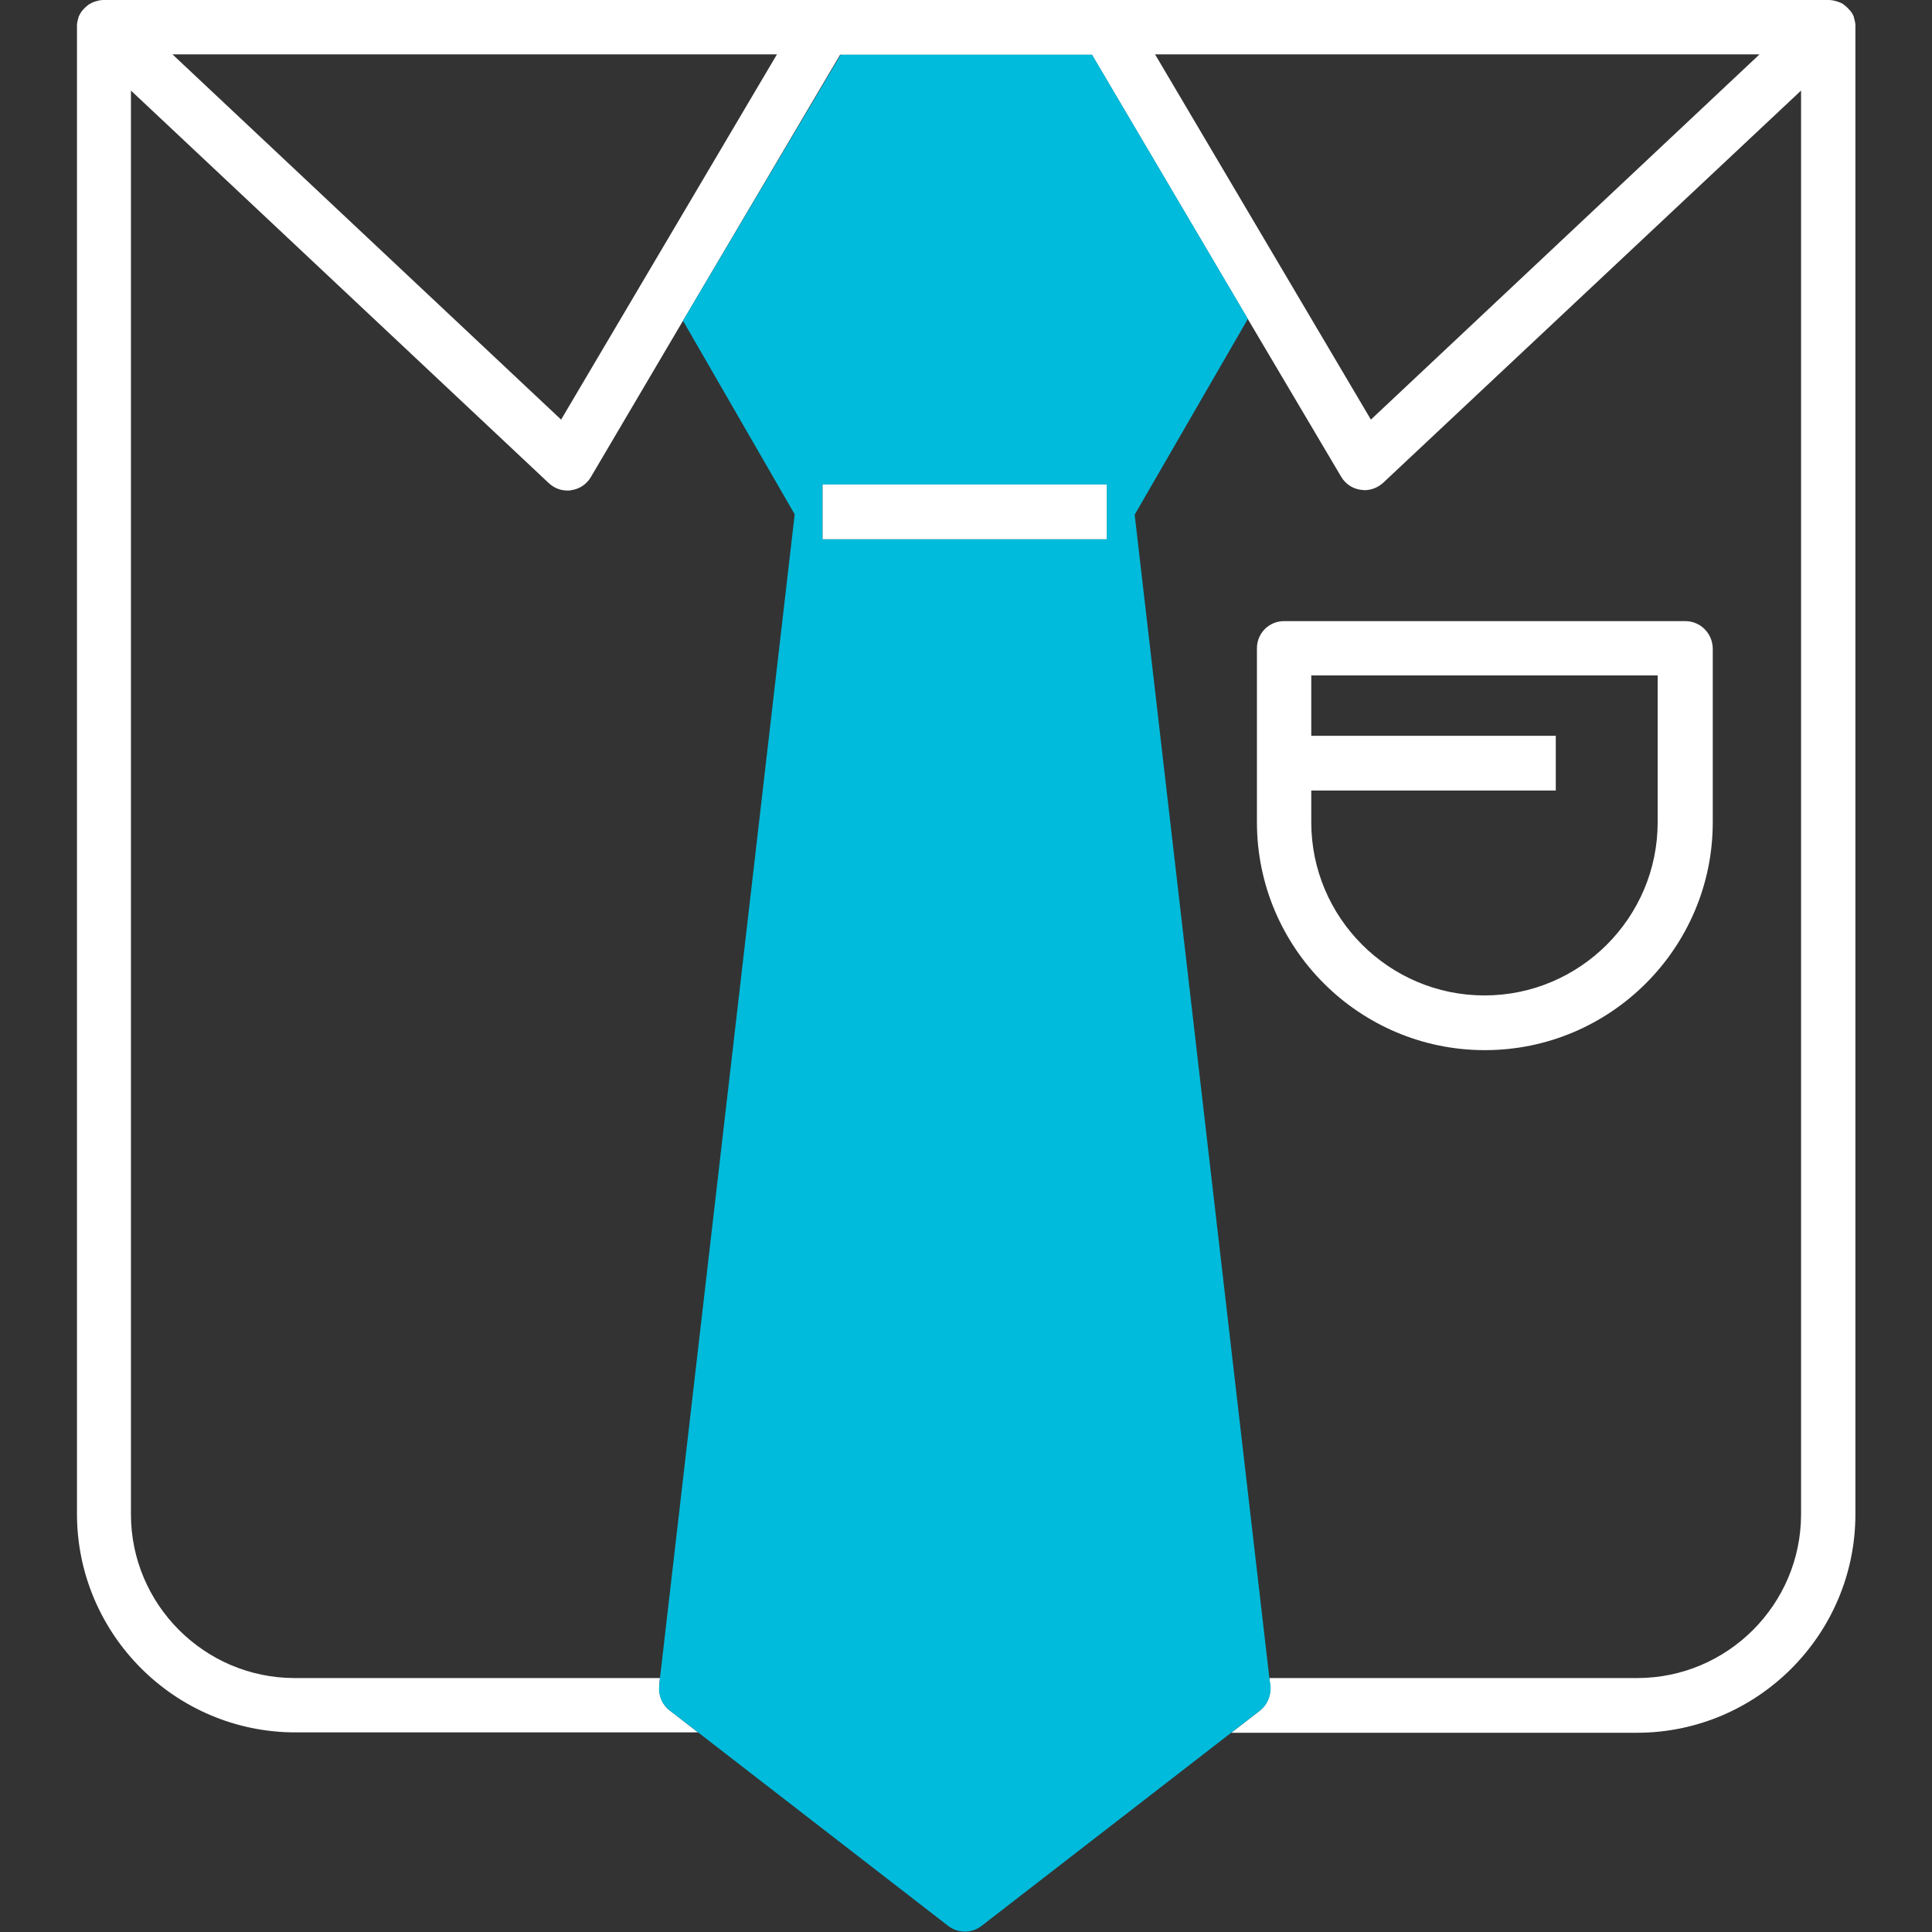 <svg xmlns="http://www.w3.org/2000/svg" x="0px" y="0px" viewBox="0 0 512 512">
		<rect x="0" y="0" width="512" height="512" fill="#333333" stroke="none"/>
		<path fill="#FFFFFF" d="M446.6,164.6H340.3c-4,0-7.2,3.2-7.2,7.2v46.1c0,33.3,27.1,60.4,60.4,60.4c33.3,0,60.4-27.1,60.4-60.4
			v-46.1C453.8,167.8,450.6,164.6,446.6,164.6z M439.3,217.9c0,25.3-20.6,45.9-45.9,45.9c-25.3,0-45.9-20.6-45.9-45.9v-8.4h64.8
			v-14.5h-64.8v-16h91.8V217.9z"/>
		<path fill="none" d="M218,128.4h75.3c3.7,0,6.8,2.8,7.2,6.4l35.9,309.9h97.5c23.9,0,43.4-19.5,43.4-43.4V24L366.6,128
			c-1.4,1.3-3.1,2-5,2c-0.3,0-0.7,0-1-0.1c-2.2-0.3-4.1-1.6-5.2-3.5L289.3,14.5h-66.6l-66.1,111.9c-1.1,1.9-3,3.2-5.2,3.5
			c-0.3,0-0.7,0.1-1,0.1c-1.8,0-3.6-0.7-5-2L34.7,24v377.3c0,23.9,19.5,43.4,43.4,43.4h96.8l35.9-309.9
			C211.2,131.2,214.3,128.4,218,128.4z"/>
		<polygon fill="none" points="148.7,111.2 205.9,14.5 45.7,14.5 		"/>
		<polygon fill="none" points="363.3,111.2 466.3,14.5 306.1,14.5 		"/>
		<polygon fill="none" points="45.7,14.5 148.7,111.2 205.9,14.5 		"/>
		<path fill="none" d="M336.4,444.7h97.5c23.9,0,43.4-19.5,43.4-43.4V24L366.6,128c-1.4,1.3-3.1,2-5,2c-0.3,0-0.7,0-1-0.1
			c-2.2-0.3-4.1-1.6-5.2-3.5l-24.8-41.9l-30,51.9L336.4,444.7z"/>
		<path fill="none" d="M181,85l-24.4,41.3c-1.1,1.9-3,3.2-5.2,3.5c-0.3,0-0.7,0.1-1,0.1c-1.8,0-3.6-0.7-5-2L34.7,24v377.3
			c0,23.9,19.5,43.4,43.4,43.4h96.8l35.7-308.4L181,85z"/>
		<polygon fill="none" points="363.3,111.2 466.3,14.5 306.1,14.5 		"/>
		<path fill="#FFFFFF" d="M491.7,6.9c0-0.2,0-0.3,0-0.5c-0.1-0.6-0.2-1.2-0.4-1.7c0-0.1,0-0.1,0-0.2c0,0,0,0,0,0
			c-0.2-0.6-0.6-1.2-1-1.7c-0.1-0.1-0.2-0.2-0.3-0.3c-0.4-0.5-0.9-0.9-1.4-1.3c0,0,0,0,0,0c-0.5-0.4-1.1-0.6-1.7-0.8
			c-0.1,0-0.3-0.1-0.4-0.1c-0.6-0.2-1.3-0.3-1.9-0.3H293.4h-0.7h-74.1H27.5c-0.7,0-1.3,0.1-1.9,0.3c-0.1,0-0.3,0.1-0.4,0.1
			c-0.6,0.2-1.2,0.5-1.7,0.8c0,0,0,0,0,0c-0.5,0.4-1,0.8-1.4,1.3c-0.1,0.1-0.2,0.2-0.3,0.3c-0.4,0.5-0.7,1.1-1,1.7c0,0,0,0,0,0
			c0,0.1,0,0.1,0,0.2c-0.2,0.5-0.3,1.1-0.4,1.7c0,0.2,0,0.3,0,0.5c0,0.1,0,0.2,0,0.3v394c0,31.9,26,57.9,57.9,57.9H185l-7.5-5.8
			c-2-1.5-3-4-2.8-6.5l0.2-2.1H78.1c-23.9,0-43.4-19.5-43.4-43.4V24l110.7,104c1.4,1.3,3.1,2,5,2c0.3,0,0.7,0,1-0.1
			c2.2-0.3,4.1-1.6,5.2-3.5L181,85l41.7-70.6h66.6l41.3,70l24.8,41.9c1.1,1.9,3,3.2,5.2,3.5c0.3,0,0.7,0.1,1,0.1c1.8,0,3.6-0.7,5-2
			L477.3,24v377.3c0,23.9-19.5,43.4-43.4,43.4h-97.5l0.2,2.1c0.3,2.5-0.8,5-2.8,6.6l-7.5,5.8h107.5c31.9,0,57.9-26,57.9-57.9V7.2
			C491.7,7.1,491.7,7,491.7,6.9z M148.7,111.2l-103-96.8h160.2L148.7,111.2z M363.3,111.2l-57.2-96.8h160.2L363.3,111.2z"/>
		<rect x="218.6" y="0" fill="#FFFFFF" width="74.8" height="14.5"/>
		<path fill="#00BBDB" d="M336.4,444.7l-35.7-308.3l30-51.9l-41.3-70h-66.6L181,85l29.6,51.3l-35.7,308.4l-0.2,2.1
			c-0.3,2.5,0.8,5,2.8,6.5l7.5,5.8l66.3,51.3c1.3,1,2.9,1.5,4.4,1.5c1.6,0,3.1-0.5,4.4-1.5l66.3-51.3l7.5-5.8c2-1.5,3-4,2.8-6.6
			L336.4,444.7z M293.3,142.9H218v-14.5h75.3V142.9z"/>
		<rect x="218" y="128.4" fill="#FFFFFF" width="75.3" height="14.5"/>
</svg>

